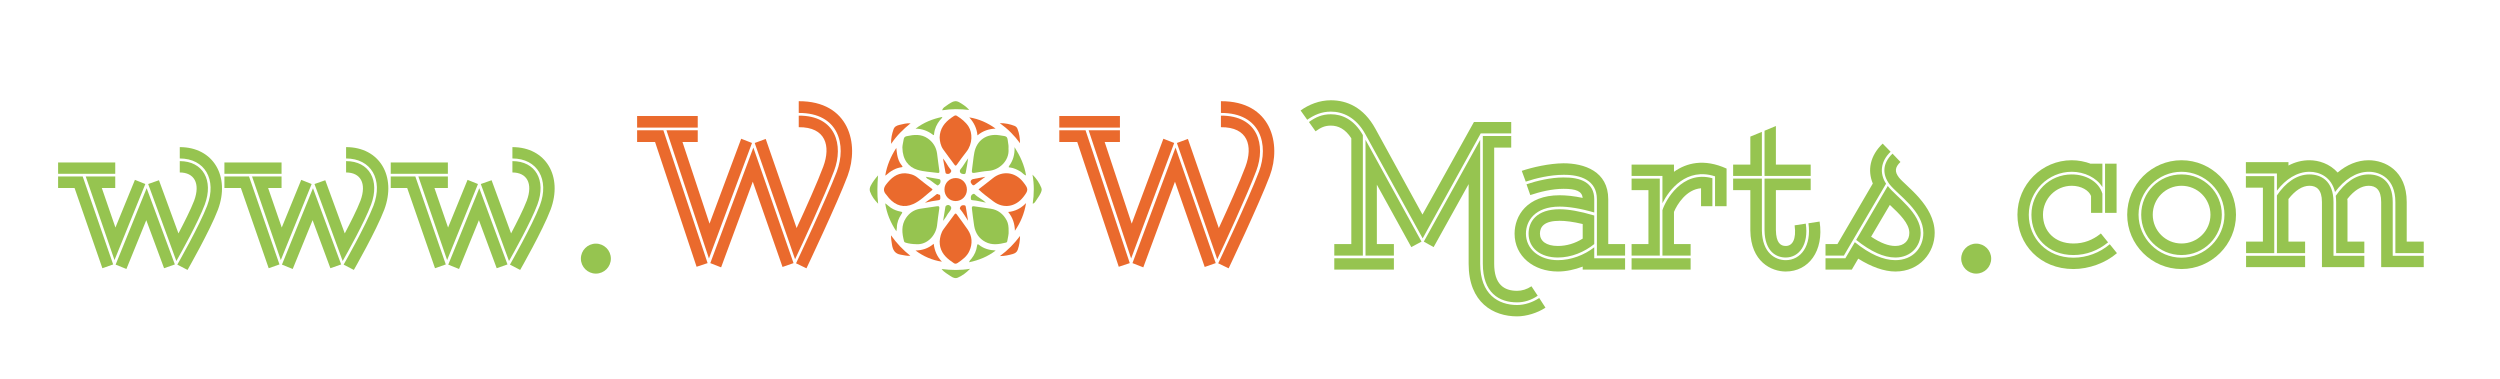 <svg width="2668" height="404" viewBox="0 0 2668 404" fill="none" xmlns="http://www.w3.org/2000/svg">
<path d="M1329.14 177.858C1337.39 155.668 1331.82 135.533 1302.97 135.738V123.41C1342.74 123.205 1350.99 155.052 1340.68 182.378C1331.2 207.65 1305.65 262.92 1299.05 276.686L1255.98 152.586L1267.73 148.271L1300.7 243.401C1310.8 221.622 1323.17 193.884 1329.14 177.858ZM1207.76 238.675L1241.56 148.066L1253.1 152.586L1207.14 275.864L1161.8 139.026H1195.19V151.559H1178.91L1207.76 238.675ZM1297.41 280.795L1285.66 284.904L1253.92 193.884L1220.12 285.315L1208.58 280.795L1254.54 157.517L1297.41 280.795ZM1311.21 286.342L1300.08 281C1300.08 281 1332.44 212.581 1343.57 183.2C1354.29 154.641 1345.63 120.328 1302.97 120.534V108.001C1356.76 107.795 1367.89 153.613 1355.11 187.72C1343.98 217.307 1311.21 286.342 1311.21 286.342ZM1149.64 151.559H1130.47V139.026H1158.5L1205.7 280.795L1193.95 284.699L1149.64 151.559ZM1195.19 123.821V136.149H1130.47V123.821H1195.19Z" fill="#EA6A2D"/>
<path d="M878.588 177.858C886.832 155.668 881.267 135.533 852.415 135.738V123.41C892.19 123.205 900.434 155.052 890.129 182.378C880.649 207.65 855.094 262.92 848.499 276.686L805.427 152.586L817.174 148.271L850.148 243.401C860.246 221.622 872.612 193.884 878.588 177.858ZM757.203 238.675L791.001 148.066L802.542 152.586L756.584 275.864L711.245 139.026H744.631V151.559H728.35L757.203 238.675ZM846.851 280.795L835.104 284.904L803.366 193.884L769.568 285.315L758.027 280.795L803.985 157.517L846.851 280.795ZM860.659 286.342L849.53 281C849.53 281 881.886 212.581 893.014 183.2C903.731 154.641 895.075 120.328 852.415 120.534V108.001C906.204 107.795 917.333 153.613 904.555 187.72C893.427 217.307 860.659 286.342 860.659 286.342ZM699.086 151.559H679.92V139.026H707.948L755.142 280.795L743.395 284.699L699.086 151.559ZM744.631 123.821V136.149H679.92V123.821H744.631Z" fill="#EA6A2D"/>
<path d="M978.051 260.599C973.733 260.484 970.187 260.077 966.704 259.035C965.765 258.753 965.066 258.482 964.795 257.418C962.574 248.918 961.614 240.46 966.819 232.68C970.396 227.329 975.371 223.856 981.701 222.824C987.719 221.833 993.758 221.03 999.796 220.133C1001.97 219.81 1002.82 220.269 1002.36 222.928C1001.35 228.831 1000.79 234.797 1000 240.741C998.597 251.39 989.471 261.371 978.041 260.609L978.051 260.599Z" fill="#96C450"/>
<path d="M963.012 157.546C963.012 155.346 963.836 151.935 964.451 148.483C964.774 146.679 965.744 145.74 967.611 145.333C975.412 143.623 983.14 142.82 990.17 147.774C995.624 151.622 999.097 156.962 1000.04 163.814C1000.89 170.03 1001.56 176.267 1002.5 182.472C1002.8 184.517 1001.98 184.715 1000.48 184.506C993.299 183.484 985.925 183.296 978.969 181.179C969.78 178.374 963.241 170.76 963.033 157.557H963.022L963.012 157.546Z" fill="#96C450"/>
<path d="M1076.27 158.798C1077.46 171.897 1065.87 181.763 1054.73 182.389C1049.83 182.671 1044.97 183.724 1040.1 184.444C1038.04 184.746 1036.77 184.621 1037.23 181.753C1038.23 175.485 1038.61 169.092 1039.8 162.865C1042.32 149.933 1052.67 142.299 1066.31 144.312C1076.39 145.803 1074.59 144.833 1076.23 155.023C1076.42 156.191 1076.26 157.411 1076.26 158.788L1076.27 158.798Z" fill="#96C450"/>
<path d="M1076.4 246.561C1076.72 250.066 1075.49 253.695 1074.94 257.418C1074.83 258.19 1074.38 258.701 1073.55 258.899C1066.15 260.693 1058.79 261.986 1051.55 258.138C1044.77 254.54 1040.95 248.678 1039.65 241.159C1038.58 235.006 1038.05 228.769 1037.22 222.563C1036.96 220.623 1037.52 219.852 1039.53 220.165C1045.47 221.082 1051.43 221.844 1057.37 222.751C1065.07 223.919 1070.69 228.341 1074.35 235.214C1076.12 238.541 1076.46 242.41 1076.39 246.561H1076.4Z" fill="#96C450"/>
<path d="M1002.82 257.637C1003.2 253.267 1004.07 248.376 1007.27 244.183C1011.07 239.188 1014.75 234.088 1018.46 229.008C1019.45 227.653 1020.07 227.371 1021.22 229.008C1025.03 234.453 1029.18 239.636 1032.86 245.164C1037.57 252.245 1038.03 259.911 1034.59 267.722C1031.96 273.719 1026.92 277.307 1021.78 280.738C1020.56 281.552 1019.23 281.698 1017.98 280.863C1011.51 276.546 1005.52 271.821 1003.45 263.561C1003.01 261.83 1002.88 260.13 1002.82 257.648V257.637Z" fill="#EA6A2D"/>
<path d="M1044.25 202.101C1049.51 198.012 1054.68 194.112 1059.73 190.044C1069.34 182.327 1082.99 182.911 1091.95 194.279C1097.73 201.6 1097.79 203.029 1092.01 210.361C1083.67 220.936 1070.82 223.012 1060.05 214.845C1054.67 210.767 1049.18 206.825 1044.25 202.101Z" fill="#EA6A2D"/>
<path d="M1002.78 146.877C1003.03 137.022 1008.12 130.816 1015.08 125.799C1016.02 125.122 1017 124.454 1018 123.839C1018.94 123.255 1019.94 122.848 1021.02 123.536C1025.93 126.623 1030.5 130.065 1033.73 135.165C1037.78 141.558 1038.26 153.323 1031.31 162.031C1027.8 166.432 1024.51 171.032 1021.23 175.621C1020.21 177.049 1019.66 177.258 1018.53 175.673C1014.54 170.124 1010.25 164.805 1006.39 159.163C1003.81 155.398 1003 150.882 1002.79 146.877H1002.78Z" fill="#EA6A2D"/>
<path d="M965.944 184.913C970.731 185.278 975.34 186.321 979.324 189.637C984.132 193.621 989.138 197.334 994.092 201.12C994.791 201.652 995.667 202.153 994.635 202.977C988.137 208.139 982.234 214.324 974.673 217.724C964.828 222.146 955.869 219.601 948.693 211.404C947.682 210.246 946.858 208.89 945.815 207.764C942.404 204.093 942.696 200.682 945.731 196.771C950.967 190.013 956.849 184.777 965.954 184.913H965.944Z" fill="#EA6A2D"/>
<path d="M1019.84 214.574C1012.98 214.522 1007.86 209.14 1007.92 202.069C1007.99 195.186 1013.21 189.971 1019.97 190.003C1026.76 190.044 1031.99 195.52 1031.9 202.487C1031.81 209.266 1026.47 214.616 1019.83 214.564L1019.84 214.574Z" fill="#EA6A2D"/>
<path d="M1062.6 267.336C1054.21 273.844 1044.75 277.682 1034.19 279.893C1034.73 277.974 1035.87 277.14 1036.7 276.128C1039.98 272.061 1042.05 267.451 1042.71 262.226C1042.92 260.557 1043.48 260.286 1044.69 261.246C1049.91 265.417 1055.94 267.034 1062.61 267.326L1062.6 267.336Z" fill="#96C450"/>
<path d="M977.092 137.292C985.675 130.774 995.187 126.884 1005.76 124.756C1005.18 126.446 1003.92 127.218 1003.07 128.281C999.734 132.516 997.471 137.219 996.887 142.705C996.814 143.425 997.012 144.875 995.656 143.842C990.181 139.66 984.079 137.397 977.102 137.303L977.092 137.292Z" fill="#96C450"/>
<path d="M1082.69 156.983C1088.83 166.714 1093.25 176.267 1095.04 187.301C1092.41 186.446 1091.07 184.266 1089.04 183.067C1085.57 181.023 1082.07 179.302 1078.09 178.76C1077.35 178.655 1075.63 178.895 1076.94 177.101C1081.11 171.365 1083.08 164.909 1082.71 156.983H1082.69Z" fill="#96C450"/>
<path d="M956.599 246.884C950.31 237.415 946.346 227.913 944.678 217.015C947.014 218.496 948.641 220.342 950.654 221.687C953.876 223.846 957.391 225.118 961.094 225.817C963.263 226.224 963.315 226.557 962.032 228.456C959.154 232.721 957.193 237.456 957.141 242.827C957.141 243.891 956.859 244.955 956.578 246.895L956.599 246.884Z" fill="#96C450"/>
<path d="M977.051 267.337C984.205 267.17 990.588 265.209 996.449 260.161C997.346 267.733 1000.16 274.001 1005.21 279.278C994.843 277.693 985.519 273.667 977.051 267.337Z" fill="#EA6A2D"/>
<path d="M1062.5 137.22C1055.43 137.564 1049.02 139.514 1043.16 144.468C1042.44 136.75 1039.25 130.639 1034.42 125.268C1044.76 126.947 1053.99 131.056 1062.51 137.22H1062.5Z" fill="#EA6A2D"/>
<path d="M944.73 187.364C946.503 176.757 950.467 167.235 956.537 157.859C956.891 160.769 957.048 163.095 957.496 165.348C958.278 169.342 959.53 173.149 962.21 176.33C962.752 176.966 964.004 178.228 962.116 178.478C955.608 179.323 950.383 182.671 945.565 186.916C945.367 187.093 945.106 187.176 944.741 187.374L944.73 187.364Z" fill="#EA6A2D"/>
<path d="M1075.92 226.234C1083.58 225.504 1089.49 222.323 1095.01 216.743C1093.19 228.018 1089.14 237.456 1083.11 246.248C1082.9 238.927 1080.94 232.346 1075.93 226.234H1075.92Z" fill="#EA6A2D"/>
<path d="M1102.11 217.39C1103.6 207.19 1103.78 197.147 1101.89 186.373C1106.38 190.785 1109.26 195.416 1111.36 200.526C1112.25 202.685 1111.24 204.802 1110.24 206.836C1108.77 209.892 1106.55 212.415 1104.83 215.294C1104.31 216.16 1103.56 217.046 1102.1 217.39H1102.11Z" fill="#96C450"/>
<path d="M1035.28 286.86C1031.1 291.209 1026.9 294.182 1022.25 296.267C1019.53 297.488 1016.79 296.361 1014.23 294.536C1011.17 292.346 1007.68 290.761 1004.86 287.09C1015.14 288.372 1024.81 288.602 1035.28 286.86Z" fill="#96C450"/>
<path d="M1005.52 117.696C1006.2 114.765 1008.46 114.056 1010.07 112.752C1011.58 111.511 1013.32 110.562 1014.99 109.53C1017.78 107.798 1020.57 107.381 1023.62 109.092C1027.54 111.313 1031.25 113.764 1034.36 117.341C1024.81 116.236 1015.33 116.079 1005.52 117.696Z" fill="#96C450"/>
<path d="M937.148 217.39C933.393 213.615 930.264 209.443 928.491 204.416C927.803 202.466 928.168 200.296 929.19 198.273C931.266 194.195 934.019 190.649 937.054 187.176C936.303 197.261 935.927 207.295 937.148 217.39Z" fill="#96C450"/>
<path d="M1088.58 152.853C1082.61 144.656 1075.65 137.647 1066.95 131.39C1072.96 131.39 1077.88 132.495 1082.68 134.331C1084.18 134.904 1085.3 136.062 1085.86 137.512C1087.79 142.403 1088.53 147.545 1088.56 152.864L1088.58 152.853Z" fill="#EA6A2D"/>
<path d="M951.018 153.542C950.685 147.628 951.957 142.779 953.584 138.012C954.596 135.05 957.026 133.997 959.727 133.319C963.627 132.328 967.528 131.369 971.762 131.577C964.086 137.825 956.994 144.583 951.018 153.542Z" fill="#EA6A2D"/>
<path d="M1088.58 251.828C1088.54 256.928 1087.78 261.819 1086.14 266.534C1085.2 269.235 1083.11 270.455 1080.54 271.164C1076.34 272.322 1072.11 273.271 1067.08 273.292C1075.65 267.013 1082.52 259.9 1088.57 251.828H1088.58Z" fill="#EA6A2D"/>
<path d="M950.842 251.108C956.995 259.723 963.743 266.815 971.586 273.02C968.019 273.281 964.619 272.353 961.188 271.8C955.139 270.82 952.761 266.815 951.906 261.016C951.447 257.939 950.894 254.925 950.852 251.119L950.842 251.108Z" fill="#EA6A2D"/>
<path d="M987.072 216.389C991.4 213.281 995.52 210.601 999.306 207.461C1001.03 206.043 1001.81 208.598 1003.09 207.722C1003.43 209.036 1003.63 210.319 1003.5 211.717C1003.37 212.979 1002.83 213.469 1001.69 213.615C996.907 214.209 992.162 215.065 987.083 216.379L987.072 216.389Z" fill="#EA6A2D"/>
<path d="M1006.47 235.767C1007.3 230.75 1008.12 225.859 1008.89 220.947C1009.17 219.184 1011.56 218.11 1013.25 219.163C1014.5 219.945 1015.75 221.145 1014.9 223.199C1013.89 225.619 1011.85 227.235 1010.69 229.551C1009.57 231.772 1007.9 233.702 1006.47 235.756V235.767Z" fill="#96C450"/>
<path d="M1006.36 169.134C1009.41 172.461 1011.04 176.684 1013.85 180.105C1014.69 181.148 1015.89 182.087 1014.64 183.87C1013.51 185.487 1012.24 185.852 1010.51 185.518C1009.73 185.362 1009.2 185.059 1009.05 184.183C1008.16 179.156 1007.25 174.129 1006.36 169.144V169.134Z" fill="#EA6A2D"/>
<path d="M988.012 188.657C992.559 189.46 997.117 190.284 1001.68 191.056C1002.71 191.233 1003.49 191.358 1003.7 192.735C1004.02 194.977 1003.02 196.344 1001.42 197.564C1000.37 198.377 999.891 197.491 999.14 197.042C995.928 195.113 993.352 192.203 989.816 190.743C989.096 190.441 988.669 189.45 988.012 188.668V188.657Z" fill="#96C450"/>
<path d="M1033.19 169.008C1032.3 174.515 1031.68 179.458 1030.61 184.308C1030.13 186.477 1027.85 185.727 1026.49 185.382C1024.42 184.871 1023.67 182.243 1025.08 180.637C1028.06 177.227 1030.02 173.086 1033.19 168.998V169.008Z" fill="#96C450"/>
<path d="M1033.13 235.589C1030.27 231.219 1027.86 227.058 1024.79 223.376C1023.95 222.386 1024.41 221.656 1024.96 220.696C1025.98 218.934 1027.43 218.913 1029.11 219.069C1030.29 219.184 1030.52 219.862 1030.69 220.873C1031.44 225.619 1032.25 230.343 1033.13 235.589Z" fill="#EA6A2D"/>
<path d="M1052.19 216.254C1047.15 215.377 1042.62 213.959 1037.88 213.667C1037.12 213.625 1036.32 213.594 1036.18 212.384C1035.98 210.382 1035.87 208.557 1037.89 207.347C1038.77 206.825 1039.49 206.554 1040.28 207.347C1043.72 210.82 1048.33 212.635 1052.18 216.254H1052.19Z" fill="#96C450"/>
<path d="M1051.56 188.647C1047.72 191.609 1043.87 194.279 1040.2 197.199C1038.29 198.722 1037.18 196.656 1036.39 195.468C1035.16 193.611 1036.43 191.473 1038.61 191.087C1042.94 190.315 1047.25 189.46 1051.56 188.647Z" fill="#EA6A2D"/>
<path d="M562.186 214.151C569.053 195.572 562.186 184.061 546.838 184.061V171.944C571.476 171.944 583.189 192.341 573.496 218.392C566.629 236.769 548.454 269.283 543.203 278.572L513.113 196.38L524.624 192.341L545.425 249.088C551.685 237.173 558.551 223.643 562.186 214.151ZM478.176 242.828L498.977 191.937L510.084 196.38L477.167 277.563L446.471 188.302H477.974V200.621H463.636L478.176 242.828ZM555.118 288.064L544.213 282.409C544.213 282.409 567.841 241.01 576.121 219.402C586.622 191.533 573.495 169.117 546.838 169.117V157C582.785 157 600.758 188.302 587.632 223.643C579.15 246.059 555.118 288.064 555.118 288.064ZM489.889 287.054L478.378 282.409L511.498 200.823L541.588 282.207L530.077 286.246L511.094 234.952L489.889 287.054ZM475.753 282.207L464.242 286.246L434.556 200.621H416.986V188.302H443.239L475.753 282.207ZM477.974 173.358V185.475H416.986V173.358H477.974Z" fill="#96C450"/>
<path d="M384.692 214.151C391.559 195.572 384.692 184.061 369.344 184.061V171.944C393.982 171.944 405.695 192.341 396.001 218.392C389.135 236.769 370.96 269.283 365.709 278.572L335.619 196.38L347.13 192.341L367.931 249.088C374.191 237.173 381.057 223.643 384.692 214.151ZM300.682 242.828L321.483 191.937L332.59 196.38L299.672 277.563L268.976 188.302H300.48V200.621H286.142L300.682 242.828ZM377.624 288.064L366.719 282.409C366.719 282.409 390.347 241.01 398.627 219.402C409.128 191.533 396.001 169.117 369.344 169.117V157C405.291 157 423.264 188.302 410.138 223.643C401.656 246.059 377.624 288.064 377.624 288.064ZM312.395 287.054L300.884 282.409L334.004 200.823L364.094 282.207L352.583 286.246L333.6 234.952L312.395 287.054ZM298.259 282.207L286.748 286.246L257.062 200.621H239.492V188.302H265.745L298.259 282.207ZM300.48 173.358V185.475H239.492V173.358H300.48Z" fill="#96C450"/>
<path d="M207.2 214.151C214.066 195.572 207.2 184.061 191.852 184.061V171.944C216.49 171.944 228.203 192.341 218.509 218.392C211.643 236.769 193.468 269.283 188.217 278.572L158.127 196.38L169.638 192.341L190.439 249.088C196.699 237.173 203.565 223.643 207.2 214.151ZM123.19 242.828L143.991 191.937L155.098 196.38L122.18 277.563L91.484 188.302H122.988V200.621H108.65L123.19 242.828ZM200.132 288.064L189.227 282.409C189.227 282.409 212.855 241.01 221.134 219.402C231.636 191.533 218.509 169.117 191.852 169.117V157C227.799 157 245.772 188.302 232.645 223.643C224.164 246.059 200.132 288.064 200.132 288.064ZM134.903 287.054L123.392 282.409L156.511 200.823L186.602 282.207L175.09 286.246L156.107 234.952L134.903 287.054ZM120.767 282.207L109.256 286.246L79.569 200.621H62V188.302H88.253L120.767 282.207ZM122.988 173.358V185.475H62V173.358H122.988Z" fill="#96C450"/>
<path d="M2586.63 257.837V270.156H2556.34V215.63C2556.34 190.993 2540.59 183.319 2527.86 183.319C2514.33 183.319 2501.81 191.801 2491.92 204.927C2488.08 188.771 2475.36 183.319 2464.65 183.319C2451.53 183.319 2439.21 191.195 2429.92 203.514V185.136H2396.8V173.019H2442.24V176.655C2449.1 173.019 2456.58 171 2464.65 171C2474.35 171 2486.26 174.635 2494.74 184.127C2504.23 176.049 2515.54 171 2527.86 171C2544.83 171 2568.45 181.703 2568.45 215.63V257.837H2586.63ZM2460.01 257.837V270.156H2429.92V208.562C2439.21 194.83 2451.12 186.146 2464.65 186.146C2476.57 186.146 2490.3 192.608 2490.3 215.63V272.983H2523.22V285.1H2477.98V215.63C2477.98 202.302 2472.13 198.263 2464.65 198.263C2456.98 198.263 2449.31 203.312 2442.24 212.399V257.837H2460.01ZM2523.22 257.837V270.156H2493.13V215.63C2493.13 213.207 2492.93 210.986 2492.72 208.966C2502.42 194.83 2514.33 186.146 2527.86 186.146C2539.78 186.146 2553.51 192.608 2553.51 215.63V272.983H2586.63V285.1H2541.19V215.63C2541.19 202.302 2535.33 198.263 2527.86 198.263C2520.19 198.263 2512.31 203.11 2505.04 212.399C2505.24 213.409 2505.24 214.621 2505.24 215.63V257.837H2523.22ZM2397 270.156V257.837H2414.97V200.282H2396.8V187.964H2427.09V270.156H2397ZM2460.01 285.1H2397V272.983H2460.01V285.1Z" fill="#96C450"/>
<path d="M2270.14 229.161C2270.14 197.051 2296.2 171 2328.1 171C2360.01 171 2386.26 197.051 2386.26 229.161C2386.26 261.068 2360.01 287.12 2328.1 287.12C2296.2 287.12 2270.14 261.068 2270.14 229.161ZM2297.41 229.161C2297.41 246.124 2311.14 259.857 2328.1 259.857C2345.27 259.857 2359 246.124 2359 229.161C2359 211.995 2345.27 198.263 2328.1 198.263C2311.14 198.263 2297.41 211.995 2297.41 229.161ZM2282.26 229.161C2282.26 254.202 2303.06 275.003 2328.1 275.003C2353.14 275.003 2373.95 254.202 2373.95 229.161C2373.95 203.917 2353.14 183.319 2328.1 183.319C2303.06 183.319 2282.26 203.917 2282.26 229.161ZM2285.09 229.161C2285.09 205.129 2304.27 186.146 2328.1 186.146C2351.93 186.146 2371.12 205.129 2371.12 229.161C2371.12 252.991 2351.93 272.176 2328.1 272.176C2304.27 272.176 2285.09 252.991 2285.09 229.161Z" fill="#96C450"/>
<path d="M2231.56 174.837V174.635H2243.67V199.677C2237.41 189.579 2224.49 183.319 2210.96 183.319C2185.92 183.319 2165.12 203.917 2165.12 229.161C2165.12 254.202 2184.3 275.003 2212.78 275.003C2226.91 275.003 2240.85 269.752 2251.55 260.665L2259.22 270.156C2247.11 280.657 2229.34 287.12 2212.78 287.12C2177.03 287.12 2153 260.867 2153 229.161C2153 197.051 2179.05 171 2210.96 171C2218.03 171 2225.1 172.414 2231.56 174.837ZM2243.67 227.141H2231.56V209.168C2229.34 203.312 2221.26 198.263 2210.96 198.263C2194 198.263 2180.26 211.995 2180.26 229.161C2180.26 246.528 2192.58 259.857 2212.78 259.857C2223.88 259.857 2233.38 256.222 2242.06 249.154L2249.73 258.645C2239.23 267.329 2226.51 272.176 2212.78 272.176C2185.51 272.176 2167.94 252.991 2167.94 229.161C2167.94 205.129 2187.13 186.146 2210.96 186.146C2226.31 186.146 2240.04 194.022 2243.67 206.745V227.141ZM2258.82 227.141H2246.5V174.635H2258.82V227.141Z" fill="#96C450"/>
<circle cx="635.92" cy="276" r="16" fill="#96C450"/>
<circle cx="2109" cy="276" r="16" fill="#96C450"/>
<path d="M2022.7 274.818C2010.38 274.818 1996.65 268.558 1980.89 256.037L2014.62 198.482C2023.71 210.195 2049.76 226.957 2049.76 248.565C2049.76 262.297 2039.86 274.818 2022.7 274.818ZM1948.18 287.743V275.626H1969.38L1979.48 258.46C1995.23 271.183 2009.77 277.645 2022.7 277.645C2041.68 277.645 2052.58 264.115 2052.58 248.565C2052.58 225.341 2025.73 208.176 2016.84 197.068C2008.56 186.365 2008.76 174.45 2019.67 163.949L2028.15 172.835C2022.09 178.691 2021.89 183.336 2026.53 189.394C2033.6 198.482 2064.7 219.081 2064.7 248.565C2064.7 269.366 2048.95 289.762 2022.7 289.762C2010.78 289.762 1996.85 284.714 1983.11 276.03L1976.25 287.743H1948.18ZM1948.18 272.799V260.48H1960.9L1998.66 195.857C1992.81 181.72 1995.64 166.17 2009.17 153.246L2017.65 161.93C2006.74 172.431 2005.73 185.154 2012.8 196.059L1967.77 272.799H1948.18ZM2037.64 248.565C2037.64 238.266 2026.94 228.168 2016.84 218.677L1996.85 252.604C2007.15 259.47 2015.43 262.499 2022.7 262.499C2032.39 262.499 2037.64 256.441 2037.64 248.565Z" fill="#96C450"/>
<path d="M1849.59 202.925V190.606H1880.28V245.94C1880.69 270.173 1894.82 277.646 1905.73 277.646C1921.88 277.646 1933.39 262.298 1929.96 238.266L1941.88 236.448C1946.72 268.154 1929.96 289.762 1905.73 289.762C1890.58 289.762 1868.37 279.463 1867.96 245.94V202.925H1849.59ZM1905.73 262.499C1912.8 262.499 1917.24 255.633 1915.22 240.487L1927.13 238.67C1930.36 261.086 1920.07 274.818 1905.73 274.818C1895.63 274.818 1883.51 268.558 1883.11 245.94V190.606H1932.38V202.925H1895.23V245.536C1895.43 259.268 1900.27 262.499 1905.73 262.499ZM1932.38 187.779H1883.11V139.514L1895.23 134.465V175.662H1932.38V187.779ZM1849.59 187.779V175.662H1867.96V145.774L1880.28 140.725V187.779H1849.59Z" fill="#96C450"/>
<path d="M1842.61 220.091H1830.29V188.183C1799.8 178.287 1781.22 202.723 1774.15 216.859V187.779H1741.23V175.662H1786.47V183.336C1799.8 173.845 1818.58 168.998 1842.61 179.903V220.091ZM1827.46 220.091H1815.35V200.906C1799.6 202.117 1789.7 218.273 1786.47 226.149V260.48H1804.24V272.799H1774.15V224.331C1777.18 214.436 1794.95 181.317 1827.46 190.202V220.091ZM1759.21 202.925H1741.23V190.606H1771.32V272.799H1741.23V260.48H1759.21V202.925ZM1741.23 287.743V275.626H1804.24V287.743H1741.23Z" fill="#96C450"/>
<path d="M1734.29 275.626V287.743H1689.06V284.512C1680.58 287.743 1671.29 289.762 1662.6 289.762C1636.55 289.762 1616.36 273.405 1616.36 249.373C1616.36 230.592 1629.28 208.378 1664.42 208.378C1671.29 208.378 1679.57 209.185 1689.06 211.205C1688.25 204.137 1682.19 201.511 1668.66 201.511C1656.34 201.511 1643.42 204.743 1633.12 208.176L1629.08 196.665C1639.78 193.03 1654.93 189.395 1668.46 189.395C1686.64 189.193 1701.38 194.645 1701.38 212.619V226.755C1686.23 222.312 1673.71 220.494 1664.42 220.494C1637.97 220.494 1628.47 235.842 1628.47 249.373C1628.47 265.731 1642.61 277.646 1662.6 277.646C1676.54 277.646 1690.88 272.193 1701.38 263.913V275.626H1734.29ZM1664.42 223.322C1673.71 223.322 1685.83 225.341 1701.38 229.986V260.48C1690.88 268.962 1676.94 274.818 1662.6 274.818C1643.62 274.818 1631.3 264.519 1631.3 249.373C1631.3 236.65 1639.58 223.322 1664.42 223.322ZM1734.29 260.48V272.799H1704.2V212.619C1704.2 192.424 1687.04 186.365 1668.46 186.567C1654.53 186.567 1638.98 190.202 1628.27 193.837L1624.03 182.326C1635.54 178.489 1653.11 174.45 1668.46 174.249C1690.67 174.249 1716.32 182.73 1716.32 212.619V260.48H1734.29ZM1662.6 262.5C1671.89 262.5 1681.18 259.672 1689.06 254.624V239.074C1678.76 236.65 1670.88 235.641 1664.42 235.641C1648.06 235.641 1643.42 241.901 1643.42 249.373C1643.42 257.047 1649.88 262.5 1662.6 262.5Z" fill="#96C450"/>
<path d="M1612.77 130.224V142.341H1580.25L1518.26 254.422L1457.07 143.149C1447.17 125.175 1433.03 119.117 1420.31 119.117C1410.42 119.117 1402.74 122.55 1395.07 127.801L1388 117.905C1396.68 111.645 1407.99 107 1420.31 107C1437.28 107 1455.25 114.472 1467.77 137.292L1518.05 228.976L1572.98 130.224H1612.77ZM1642.66 318.035L1649.32 328.334C1640.84 333.989 1628.92 337.624 1619.03 337.624C1593.99 337.624 1567.33 323.286 1567.33 281.482V196.463L1529.97 263.711L1519.47 257.855L1579.65 149.207V281.482C1579.65 314.198 1599.03 325.507 1619.03 325.507C1627.11 325.507 1635.59 322.68 1642.66 318.035ZM1619.03 310.361C1624.28 310.361 1629.53 308.745 1634.38 305.514L1641.04 315.612C1634.38 320.256 1626.7 322.68 1619.03 322.68C1599.84 322.68 1582.48 312.582 1582.48 281.482V145.168H1612.77V157.487H1594.59V281.482C1594.59 303.495 1605.09 310.361 1619.03 310.361ZM1487.56 260.48V272.799H1457.27V149.207L1517.04 257.855L1506.14 263.711L1469.38 197.069V260.48H1487.56ZM1403.95 140.119L1396.89 130.224C1404.16 124.973 1411.02 121.944 1420.31 121.944C1432.23 121.944 1444.95 127.397 1454.44 144.158V272.799H1423.95V260.48H1442.12V147.591C1435.66 137.494 1427.99 134.061 1420.31 134.061C1414.05 134.061 1409.81 135.878 1403.95 140.119ZM1423.95 287.743V275.626H1487.56V287.743H1423.95Z" fill="#96C450"/>
</svg>
